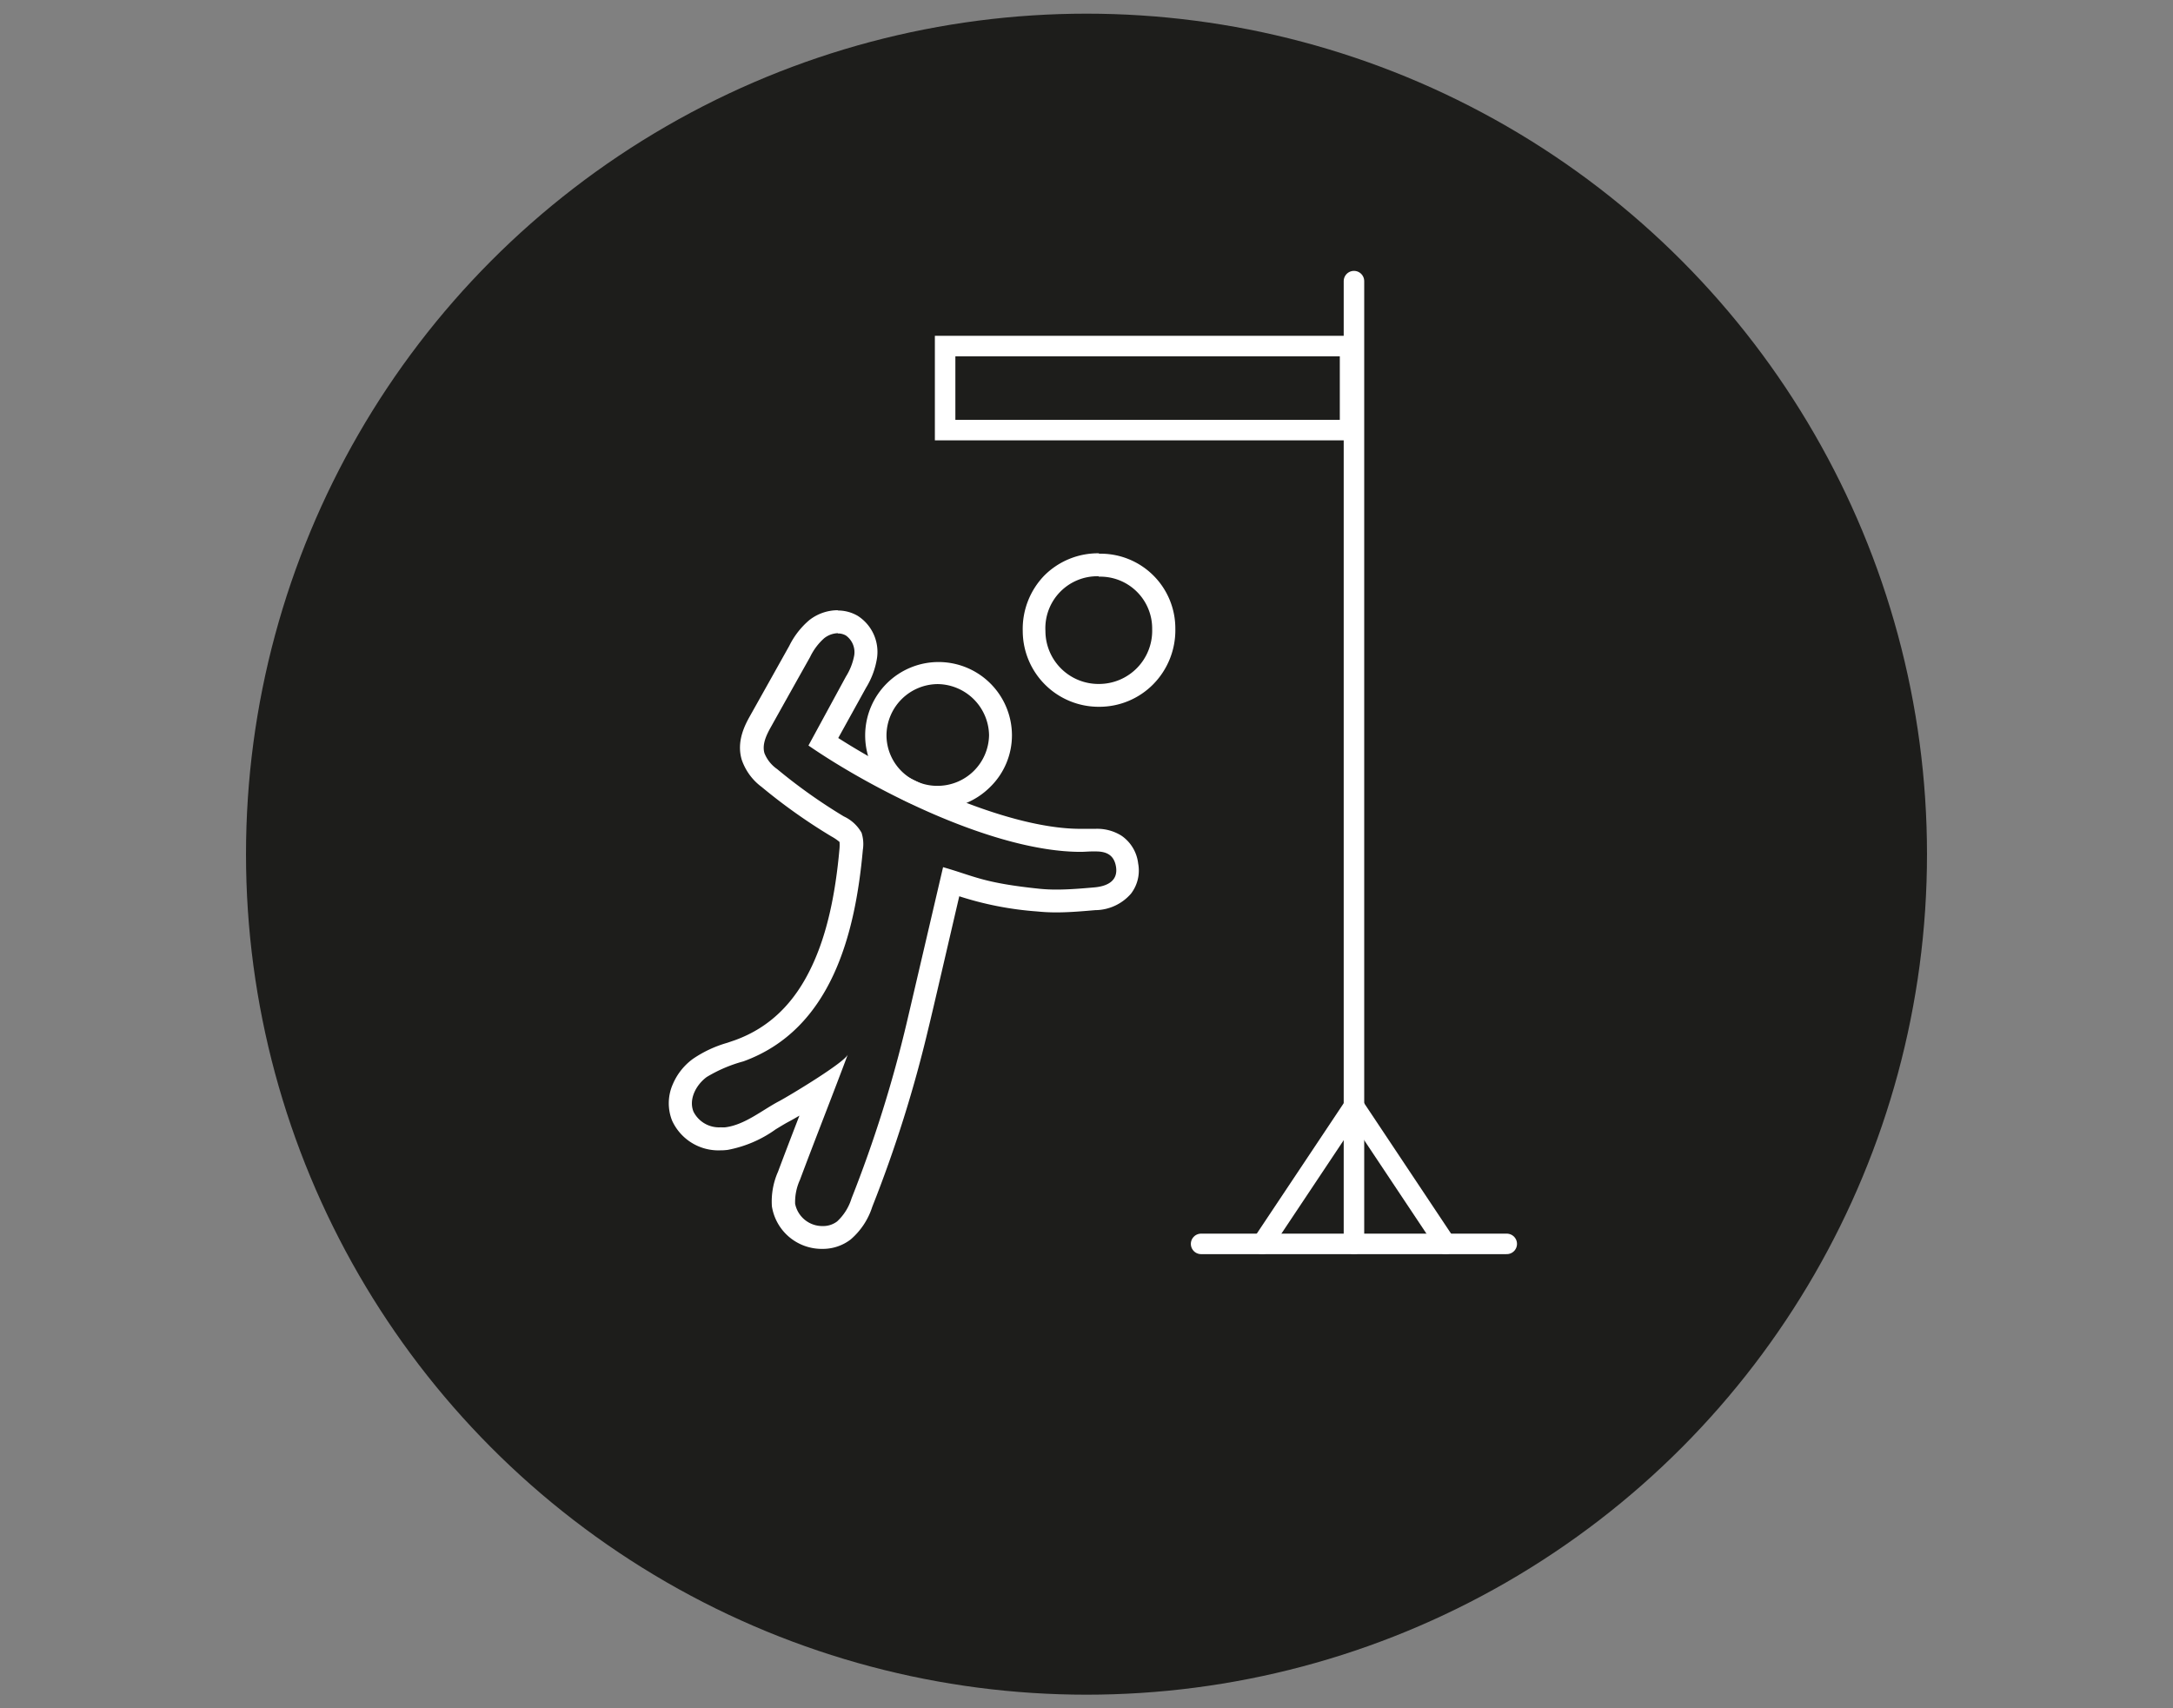 <svg id="Layer_1" data-name="Layer 1" xmlns="http://www.w3.org/2000/svg" viewBox="0 0 318 250"><rect x="0" y="0" width="318" height="250" fill="#808080" stroke="none"/><defs><style>.cls-1{fill:#1d1d1b;}.cls-2,.cls-4{fill:none;}.cls-3{fill:#fff;}.cls-4{stroke:#fff;stroke-linecap:round;stroke-width:3px;}</style></defs><title>icon_5</title><g id="Grupo_159" data-name="Grupo 159"><circle id="Elipse_2" data-name="Elipse 2" class="cls-1" cx="159" cy="125" r="123"/><g id="Grupo_83" data-name="Grupo 83"><g id="_1FVsec" data-name=" 1FVsec"><g id="Grupo_76" data-name="Grupo 76"><g id="Caminho_143" data-name="Caminho 143"><path class="cls-2" d="M163.25,126.84c-.31-2-1.73-2.36-3.53-2.23-12.52.84-31.31-8.5-41.48-15.51L123.8,99A8.6,8.6,0,0,0,125,95.89a2.63,2.63,0,0,0-4.44-2.49,8.53,8.53,0,0,0-2.06,2.75l-5.68,10.14a5.31,5.31,0,0,0-1,3.93,5.08,5.08,0,0,0,1.85,2.32,77.74,77.74,0,0,0,9.77,6.93,5.79,5.79,0,0,1,2.59,2.4,5.34,5.34,0,0,1,.19,2.51c-1.1,12.18-4.55,26.26-17.48,31a20.53,20.53,0,0,0-5.37,2.28,4.56,4.56,0,0,0-1.93,5.08,4.37,4.37,0,0,0,4.62,2.24c2.86-.37,5.38-2.52,7.87-3.83,1.34-.71,9.62-5.67,10.07-6.84-1.93,5.16-5.09,13.18-7,18.34a7.66,7.66,0,0,0-.71,3.5,4,4,0,0,0,4.73,3.16,3.88,3.88,0,0,0,1.41-.57,7.56,7.56,0,0,0,2.1-3.36,186,186,0,0,0,8.1-25.8c.62-2.63,5.3-22.69,5.3-22.69A54,54,0,0,0,152.13,130a42.33,42.33,0,0,0,8-.21C162,129.65,163.56,128.91,163.25,126.84Z"/><path class="cls-3" d="M122.61,92.66a3.4,3.4,0,0,0-2,.74,8.64,8.64,0,0,0-2.06,2.75q-2.85,5.07-5.68,10.14c-.68,1.21-1.38,2.59-1,3.93a5.15,5.15,0,0,0,1.85,2.32,79.43,79.43,0,0,0,9.76,6.93,5.76,5.76,0,0,1,2.6,2.39,5.45,5.45,0,0,1,.19,2.51c-1.1,12.19-4.55,26.26-17.48,30.95a21,21,0,0,0-5.37,2.29c-1.57,1.16-2.67,3.27-1.93,5.08a4.19,4.19,0,0,0,4,2.28,4.63,4.63,0,0,0,.65,0c2.86-.36,5.38-2.51,7.87-3.82,1.35-.71,9.62-5.67,10.06-6.84-1.92,5.16-5.08,13.18-7,18.34a7.83,7.83,0,0,0-.71,3.51,4.06,4.06,0,0,0,4.07,3.26,3.37,3.37,0,0,0,2.08-.68,7.63,7.63,0,0,0,2.1-3.35,186.4,186.4,0,0,0,8.1-25.8c.62-2.63,5.3-22.69,5.3-22.69,4.67,1.34,5.86,2.31,14.19,3.17a24.22,24.22,0,0,0,2.42.11c1.83,0,3.7-.16,5.53-.32s3.49-.91,3.17-3c-.28-1.77-1.43-2.26-2.95-2.26l-.58,0c-.53,0-1.07.06-1.63.06-12.47,0-30.1-8.85-39.85-15.56L123.8,99a8.87,8.87,0,0,0,1.21-3.1A3,3,0,0,0,123.79,93a2.3,2.3,0,0,0-1.18-.3m0-3.36a5.76,5.76,0,0,1,2.89.77,6.26,6.26,0,0,1,2.84,6.21,11.72,11.72,0,0,1-1.6,4.32L122.67,108c10.72,6.85,25.58,13.29,35.42,13.29.48,0,.95,0,1.4,0l.81,0a6.69,6.69,0,0,1,3.81,1,5.71,5.71,0,0,1,2.45,4.07,5.56,5.56,0,0,1-1.05,4.42,7,7,0,0,1-5.14,2.41h-.09c-1.86.16-3.78.33-5.73.33a26.72,26.72,0,0,1-2.77-.14,48.2,48.2,0,0,1-11.4-2.22c-1.37,5.88-4,17.25-4.48,19.18a189.07,189.07,0,0,1-8.25,26.26,10.5,10.5,0,0,1-3.16,4.78,6.67,6.67,0,0,1-4.13,1.38,7.38,7.38,0,0,1-7.4-6.23,10.74,10.74,0,0,1,.9-5.07c.87-2.33,2-5.28,3.13-8.2-.66.39-1.18.68-1.48.84-.61.32-1.28.73-2,1.17a17.56,17.56,0,0,1-7,3,7.59,7.59,0,0,1-1.07.07A7.45,7.45,0,0,1,98.36,164a6.89,6.89,0,0,1,.11-5.36,8.88,8.88,0,0,1,2.94-3.69,17.31,17.31,0,0,1,5-2.34l1.17-.4c5-1.82,8.71-5.39,11.28-10.93,2.06-4.41,3.37-10,4-17.17a6.48,6.48,0,0,0,0-.9,7.25,7.25,0,0,0-1.21-.82,82.71,82.71,0,0,1-10.19-7.23,8.29,8.29,0,0,1-2.92-4c-.81-2.76.55-5.2,1.28-6.5l2.77-4.94,2.91-5.2a11.75,11.75,0,0,1,2.92-3.76A6.77,6.77,0,0,1,122.61,89.3Z"/></g><g id="Caminho_144" data-name="Caminho 144"><path class="cls-2" d="M168.63,92a7.61,7.61,0,0,0-7.5-7.71h-.33A7.6,7.6,0,0,0,153,91.71c0,.2,0,.4,0,.61a7.77,7.77,0,0,0,7.77,7.76h.06a7.79,7.79,0,0,0,7.81-7.76Z"/><path class="cls-3" d="M160.8,84.33h0a7.6,7.6,0,0,0-7.81,8,7.76,7.76,0,0,0,7.82,7.76h0a7.78,7.78,0,0,0,7.8-8,7.59,7.59,0,0,0-7.82-7.7m0-3.36h0A10.93,10.93,0,0,1,172,92a11.27,11.27,0,0,1-3.25,8.15,11.06,11.06,0,0,1-7.91,3.28h0a11.11,11.11,0,0,1-11.17-11.08,11.23,11.23,0,0,1,3.17-8.14,11.11,11.11,0,0,1,8-3.24Z"/></g><g id="Caminho_145" data-name="Caminho 145"><path class="cls-2" d="M137.24,115a7.45,7.45,0,1,0-7.48-7.43,7.42,7.42,0,0,0,7.43,7.43Z"/><path class="cls-3" d="M137.21,115h0a7.54,7.54,0,0,0,7.53-7.41,7.61,7.61,0,0,0-7.51-7.48h0a7.55,7.55,0,0,0-7.5,7.46,7.42,7.42,0,0,0,7.45,7.43m0,3.36h0a10.74,10.74,0,1,1,10.91-10.78,10.57,10.57,0,0,1-3.21,7.61,10.91,10.91,0,0,1-7.66,3.17Z"/></g></g></g><g id="Grupo_78" data-name="Grupo 78"><g id="Retângulo_44" data-name="Retângulo 44"><rect class="cls-2" x="136.64" y="48.96" width="62.62" height="15.65"/><rect class="cls-4" x="138.31" y="50.64" width="59.26" height="12.3"/></g><g id="Grupo_77" data-name="Grupo 77"><line id="Linha_4" data-name="Linha 4" class="cls-4" x1="198.14" y1="41.14" x2="198.14" y2="182.03"/><line id="Linha_5" data-name="Linha 5" class="cls-4" x1="175.77" y1="182.03" x2="220.5" y2="182.03"/><line id="Linha_6" data-name="Linha 6" class="cls-4" x1="198.14" y1="161.9" x2="184.72" y2="182.03"/><line id="Linha_7" data-name="Linha 7" class="cls-4" x1="198.14" y1="161.9" x2="211.55" y2="182.03"/></g></g></g></g></svg>